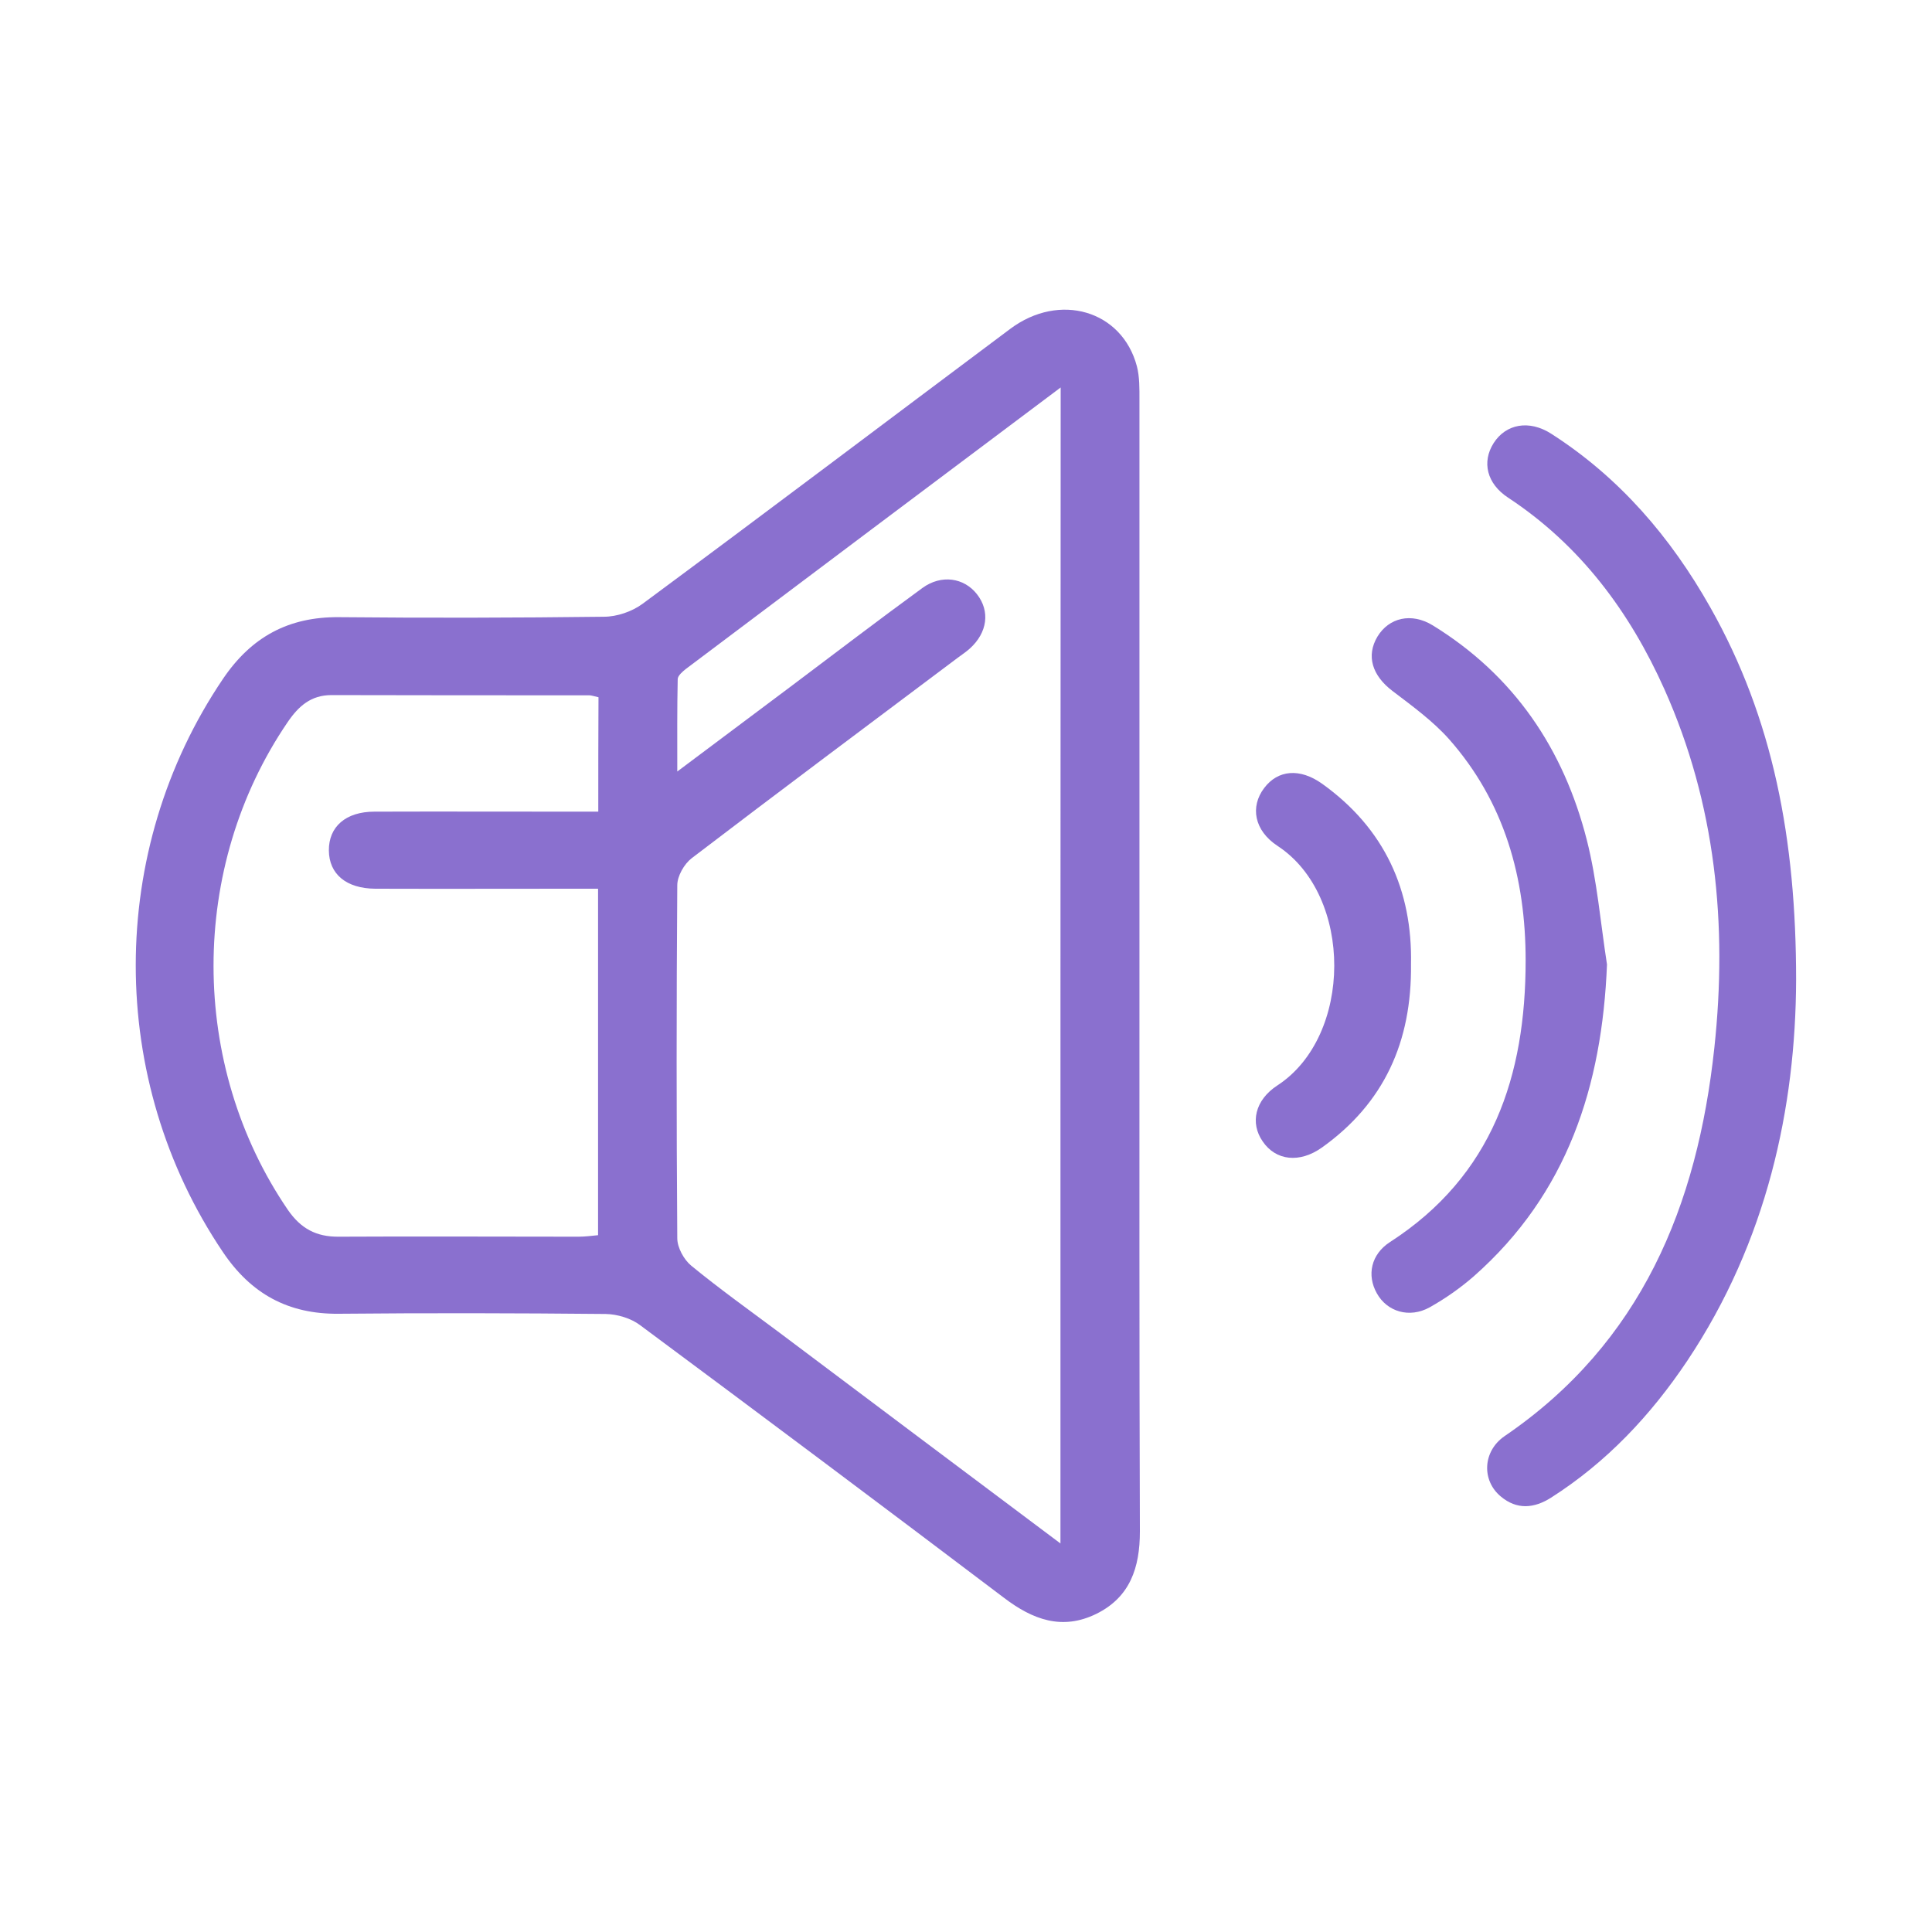 <svg xmlns="http://www.w3.org/2000/svg" xmlns:xlink="http://www.w3.org/1999/xlink" id="Layer_1" x="0px" y="0px" viewBox="0 0 90 90" style="enable-background:new 0 0 90 90;" xml:space="preserve"><style type="text/css">	.st0{fill:#8A70CF;}</style><g>	<path class="st0" d="M53.08,45.09c0-8.82,0-17.64,0-26.46c0-0.52,0.01-1.07-0.12-1.57c-0.69-2.6-3.6-3.46-5.9-1.74  c-5.71,4.27-11.4,8.57-17.13,12.81c-0.49,0.36-1.19,0.6-1.8,0.6c-4.11,0.05-8.22,0.06-12.34,0.02c-2.35-0.02-4.08,0.92-5.4,2.87  c-5.42,8.01-5.42,18.68-0.01,26.7c1.31,1.95,3.04,2.9,5.39,2.88c4.15-0.04,8.29-0.03,12.44,0.01c0.55,0.01,1.19,0.2,1.62,0.53  c5.67,4.21,11.32,8.44,16.95,12.7c1.33,1.01,2.7,1.52,4.29,0.74c1.58-0.78,2.03-2.16,2.03-3.84  C53.07,62.59,53.08,53.84,53.08,45.09z M27.87,37.81c-0.41,0-0.79,0-1.16,0c-3.09,0-6.18-0.01-9.27,0c-1.33,0-2.13,0.7-2.12,1.81  c0.01,1.1,0.81,1.77,2.16,1.78c3.06,0.01,6.11,0,9.17,0c0.38,0,0.76,0,1.21,0c0,5.41,0,10.73,0,16.14  c-0.31,0.03-0.61,0.07-0.91,0.07c-3.72,0-7.45-0.02-11.17,0c-1.05,0.01-1.77-0.38-2.37-1.25c-4.61-6.75-4.62-15.96-0.01-22.72  c0.51-0.75,1.09-1.26,2.04-1.26c4,0.01,8.01,0.01,12.01,0.01c0.1,0,0.2,0.04,0.43,0.09C27.87,34.25,27.87,35.96,27.87,37.81z   M49.4,71.9c-4.44-3.33-8.77-6.57-13.09-9.82c-1.38-1.03-2.78-2.03-4.11-3.12c-0.34-0.28-0.65-0.84-0.65-1.28  c-0.04-5.48-0.04-10.96,0-16.44c0-0.43,0.32-0.99,0.67-1.26c4.1-3.13,8.24-6.22,12.37-9.32c0.2-0.15,0.4-0.28,0.59-0.45  c0.82-0.74,0.95-1.74,0.33-2.53c-0.6-0.77-1.66-0.93-2.54-0.29c-2.07,1.51-4.11,3.07-6.16,4.61c-1.68,1.26-3.37,2.52-5.26,3.94  c0-1.56-0.01-2.93,0.02-4.3c0-0.16,0.22-0.35,0.37-0.47c5.78-4.35,11.56-8.69,17.47-13.12C49.4,36.04,49.4,53.89,49.4,71.9z"></path>	<path class="st0" d="M79.67,28.29c-1.84-3.26-4.22-6.04-7.4-8.08c-1.04-0.67-2.12-0.46-2.69,0.43c-0.56,0.88-0.32,1.89,0.67,2.54  c3.37,2.22,5.67,5.32,7.29,8.94c2.38,5.33,2.94,10.95,2.32,16.7c-0.79,7.34-3.39,13.73-9.77,18.08c-1.02,0.7-1.08,2.06-0.18,2.81  c0.75,0.63,1.55,0.56,2.34,0.06c2.59-1.65,4.65-3.84,6.35-6.38c3.72-5.57,5.05-11.81,5.07-17.74C83.67,39.1,82.6,33.47,79.67,28.29  z"></path>	<path class="st0" d="M74.86,44.93c-0.3-1.93-0.46-3.91-0.94-5.8c-1.08-4.24-3.39-7.67-7.18-10c-1-0.61-2.04-0.35-2.57,0.52  c-0.54,0.9-0.25,1.82,0.7,2.54c0.92,0.7,1.87,1.39,2.63,2.24c2.59,2.93,3.57,6.47,3.57,10.31c0,5.37-1.53,10.03-6.32,13.12  c-0.88,0.57-1.09,1.54-0.61,2.39c0.48,0.86,1.52,1.17,2.46,0.65c0.73-0.41,1.43-0.9,2.06-1.45C73.02,55.6,74.63,50.6,74.86,44.93z"></path>	<path class="st0" d="M61.59,36.51c-1.04-0.74-2.06-0.65-2.7,0.2c-0.66,0.87-0.47,1.98,0.63,2.7c3.53,2.32,3.5,8.86-0.01,11.15  c-1.06,0.69-1.28,1.76-0.69,2.61c0.61,0.9,1.72,1.03,2.77,0.28c2.88-2.06,4.18-4.91,4.14-8.53C65.8,41.49,64.51,38.6,61.59,36.51z"></path></g></svg>